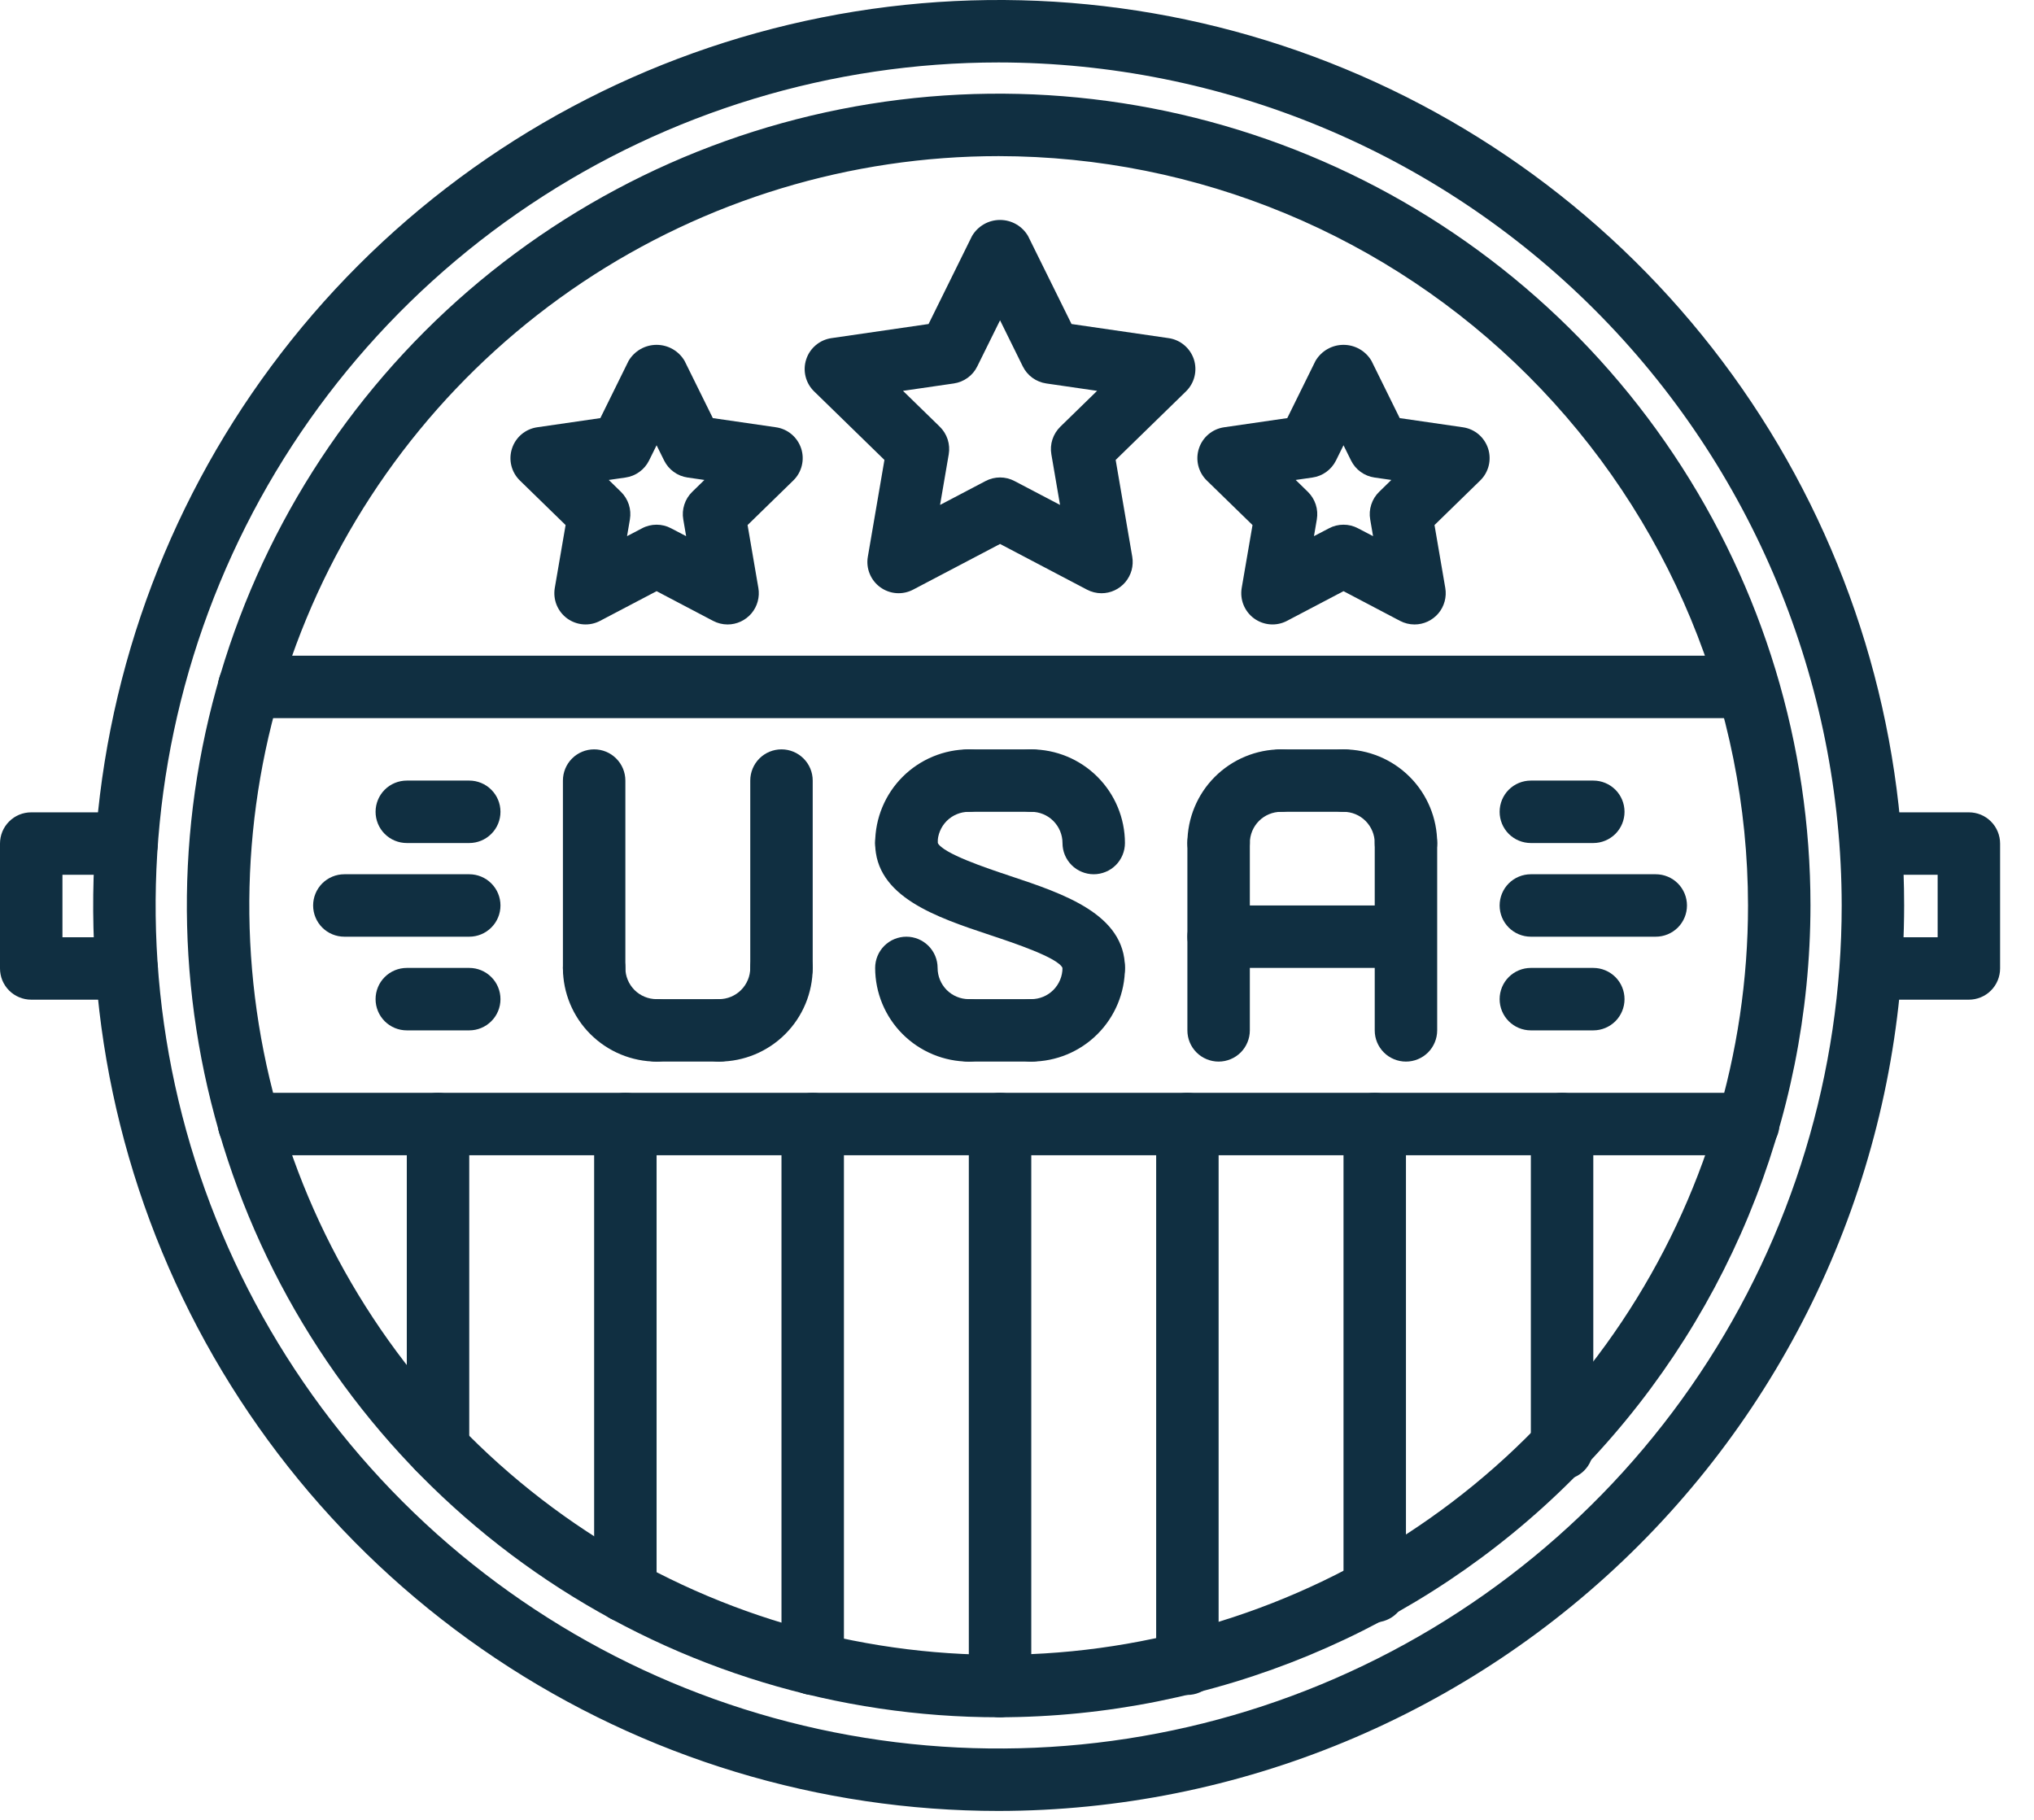 <svg width="57" height="51" viewBox="0 0 57 51" fill="none" xmlns="http://www.w3.org/2000/svg">
<path d="M30.868 16.625C30.726 16.625 30.586 16.59 30.461 16.524L28.025 15.244L25.589 16.524C25.444 16.6 25.281 16.634 25.119 16.622C24.956 16.61 24.8 16.553 24.668 16.457C24.536 16.361 24.433 16.23 24.372 16.079C24.31 15.928 24.292 15.763 24.32 15.602L24.785 12.889L22.814 10.968C22.697 10.854 22.614 10.71 22.575 10.551C22.536 10.393 22.542 10.226 22.593 10.071C22.643 9.916 22.736 9.778 22.861 9.673C22.986 9.568 23.138 9.499 23.299 9.476L26.022 9.08L27.24 6.613C27.321 6.476 27.435 6.363 27.573 6.284C27.71 6.205 27.866 6.164 28.025 6.164C28.183 6.164 28.339 6.205 28.477 6.284C28.614 6.363 28.729 6.476 28.809 6.613L30.028 9.08L32.75 9.476C32.912 9.499 33.064 9.568 33.188 9.673C33.313 9.778 33.406 9.916 33.457 10.071C33.507 10.226 33.513 10.393 33.474 10.551C33.435 10.71 33.352 10.854 33.236 10.968L31.265 12.889L31.73 15.602C31.751 15.727 31.745 15.856 31.712 15.979C31.678 16.102 31.618 16.216 31.536 16.314C31.454 16.411 31.352 16.489 31.236 16.543C31.121 16.597 30.995 16.625 30.868 16.625ZM28.025 13.38C28.167 13.38 28.306 13.415 28.431 13.481L29.706 14.15L29.463 12.732C29.439 12.592 29.449 12.448 29.493 12.314C29.537 12.179 29.613 12.057 29.714 11.958L30.745 10.953L29.321 10.746C29.181 10.726 29.047 10.671 28.932 10.588C28.818 10.505 28.725 10.395 28.662 10.267L28.025 8.976L27.387 10.267C27.325 10.395 27.232 10.505 27.117 10.588C27.002 10.671 26.869 10.726 26.729 10.746L25.305 10.953L26.335 11.957C26.437 12.057 26.513 12.179 26.557 12.314C26.6 12.448 26.611 12.592 26.587 12.732L26.344 14.15L27.618 13.481C27.743 13.415 27.883 13.38 28.025 13.38Z" fill="#102F41"/>
<path d="M39.64 17.5C39.498 17.5 39.358 17.465 39.233 17.399L37.65 16.567L36.066 17.399C35.922 17.475 35.759 17.509 35.596 17.497C35.434 17.485 35.277 17.428 35.145 17.332C35.013 17.236 34.911 17.105 34.849 16.954C34.788 16.803 34.77 16.638 34.797 16.477L35.1 14.714L33.819 13.466C33.702 13.352 33.619 13.207 33.58 13.049C33.541 12.89 33.547 12.724 33.598 12.569C33.648 12.414 33.741 12.275 33.866 12.17C33.991 12.065 34.143 11.997 34.304 11.974L36.074 11.717L36.865 10.113C36.946 9.976 37.06 9.863 37.198 9.784C37.336 9.705 37.491 9.664 37.65 9.664C37.808 9.664 37.964 9.705 38.102 9.784C38.239 9.863 38.354 9.976 38.434 10.113L39.225 11.717L40.995 11.974C41.157 11.997 41.309 12.065 41.434 12.17C41.558 12.275 41.651 12.414 41.702 12.569C41.752 12.724 41.758 12.89 41.719 13.049C41.68 13.207 41.597 13.352 41.48 13.466L40.2 14.714L40.502 16.477C40.524 16.602 40.517 16.731 40.484 16.854C40.451 16.977 40.391 17.091 40.309 17.189C40.227 17.286 40.124 17.364 40.009 17.418C39.893 17.472 39.767 17.5 39.64 17.5ZM37.65 14.704C37.792 14.704 37.931 14.738 38.056 14.805L38.478 15.025L38.398 14.557C38.373 14.417 38.384 14.274 38.428 14.139C38.471 14.004 38.547 13.882 38.649 13.783L38.99 13.45L38.519 13.382C38.378 13.362 38.245 13.308 38.13 13.224C38.015 13.141 37.923 13.031 37.86 12.903L37.65 12.478L37.44 12.903C37.377 13.031 37.284 13.141 37.169 13.224C37.055 13.308 36.921 13.362 36.781 13.382L36.31 13.45L36.651 13.783C36.752 13.882 36.828 14.004 36.872 14.139C36.916 14.274 36.926 14.417 36.902 14.557L36.822 15.025L37.243 14.805C37.368 14.738 37.508 14.704 37.65 14.704Z" fill="#102F41"/>
<path d="M20.39 17.5C20.248 17.5 20.108 17.465 19.983 17.399L18.4 16.567L16.816 17.399C16.672 17.475 16.509 17.509 16.346 17.497C16.184 17.485 16.027 17.428 15.895 17.332C15.763 17.236 15.661 17.105 15.599 16.954C15.538 16.803 15.52 16.638 15.547 16.477L15.85 14.714L14.569 13.466C14.452 13.352 14.369 13.207 14.33 13.049C14.291 12.89 14.297 12.724 14.348 12.569C14.398 12.414 14.491 12.275 14.616 12.17C14.741 12.065 14.893 11.997 15.054 11.974L16.824 11.717L17.615 10.113C17.696 9.976 17.81 9.863 17.948 9.784C18.086 9.705 18.241 9.664 18.4 9.664C18.558 9.664 18.714 9.705 18.852 9.784C18.989 9.863 19.104 9.976 19.184 10.113L19.976 11.717L21.745 11.974C21.907 11.997 22.059 12.065 22.183 12.17C22.308 12.275 22.401 12.414 22.452 12.569C22.502 12.724 22.509 12.89 22.469 13.049C22.43 13.207 22.348 13.352 22.23 13.466L20.95 14.714L21.252 16.477C21.274 16.602 21.267 16.731 21.234 16.854C21.201 16.977 21.141 17.091 21.059 17.189C20.977 17.286 20.874 17.364 20.759 17.418C20.643 17.472 20.517 17.5 20.39 17.5ZM18.4 14.704C18.542 14.704 18.681 14.738 18.806 14.805L19.228 15.025L19.148 14.557C19.123 14.417 19.134 14.274 19.178 14.139C19.221 14.004 19.297 13.882 19.399 13.783L19.74 13.45L19.269 13.382C19.128 13.362 18.995 13.308 18.88 13.224C18.765 13.141 18.673 13.031 18.61 12.903L18.4 12.478L18.19 12.903C18.127 13.031 18.034 13.141 17.919 13.224C17.805 13.308 17.671 13.362 17.531 13.382L17.06 13.45L17.401 13.783C17.502 13.882 17.578 14.004 17.622 14.139C17.666 14.274 17.676 14.417 17.652 14.557L17.572 15.025L17.993 14.805C18.118 14.738 18.258 14.704 18.4 14.704Z" fill="#102F41"/>
<path d="M27.986 50.75C22.968 50.75 18.062 49.262 13.889 46.474C9.716 43.685 6.463 39.722 4.543 35.086C2.622 30.449 2.12 25.347 3.099 20.425C4.078 15.502 6.495 10.981 10.043 7.432C13.592 3.883 18.114 1.467 23.036 0.488C27.958 -0.492 33.06 0.011 37.697 1.932C42.334 3.852 46.297 7.105 49.085 11.277C51.873 15.45 53.361 20.356 53.361 25.375C53.354 32.102 50.678 38.552 45.921 43.309C41.164 48.066 34.714 50.742 27.986 50.75ZM27.986 1.75C23.314 1.75 18.746 3.136 14.861 5.732C10.976 8.327 7.948 12.017 6.16 16.334C4.372 20.651 3.904 25.401 4.815 29.984C5.727 34.567 7.977 38.776 11.281 42.08C14.585 45.384 18.794 47.635 23.377 48.546C27.96 49.458 32.71 48.99 37.027 47.202C41.344 45.413 45.034 42.386 47.63 38.5C50.226 34.615 51.611 30.048 51.611 25.375C51.604 19.111 49.113 13.107 44.684 8.677C40.255 4.248 34.25 1.757 27.986 1.75Z" fill="#102F41"/>
<path d="M27.986 48.125C23.487 48.125 19.088 46.791 15.347 44.291C11.606 41.791 8.69 38.238 6.968 34.081C5.246 29.924 4.796 25.35 5.673 20.937C6.551 16.524 8.718 12.47 11.9 9.288C15.081 6.107 19.135 3.94 23.548 3.062C27.961 2.184 32.535 2.635 36.692 4.357C40.849 6.079 44.403 8.995 46.902 12.736C49.402 16.477 50.736 20.875 50.736 25.375C50.73 31.407 48.331 37.189 44.066 41.454C39.801 45.719 34.018 48.118 27.986 48.125ZM27.986 4.375C23.833 4.375 19.773 5.607 16.319 7.914C12.866 10.222 10.174 13.501 8.585 17.339C6.995 21.176 6.58 25.398 7.39 29.472C8.2 33.545 10.2 37.287 13.137 40.224C16.074 43.161 19.816 45.161 23.889 45.971C27.963 46.782 32.185 46.366 36.023 44.776C39.86 43.187 43.14 40.495 45.447 37.042C47.755 33.589 48.986 29.528 48.986 25.375C48.98 19.807 46.765 14.47 42.828 10.533C38.892 6.596 33.554 4.381 27.986 4.375Z" fill="#102F41"/>
<path d="M3.55 28.015H0.875C0.76 28.015 0.646 27.992 0.54 27.948C0.434 27.904 0.337 27.84 0.256 27.759C0.175 27.677 0.11 27.581 0.066 27.475C0.023 27.368 -6.65674e-05 27.255 1.47359e-07 27.14V23.64C-6.5416e-05 23.525 0.023 23.411 0.066 23.305C0.11 23.198 0.175 23.102 0.256 23.021C0.337 22.939 0.434 22.875 0.54 22.831C0.646 22.787 0.76 22.765 0.875 22.765H3.548C3.78 22.765 4.002 22.857 4.167 23.021C4.331 23.185 4.423 23.408 4.423 23.64C4.423 23.872 4.331 24.094 4.167 24.258C4.002 24.422 3.78 24.515 3.548 24.515H1.75V26.265H3.55C3.782 26.265 4.004 26.357 4.168 26.521C4.332 26.685 4.425 26.908 4.425 27.14C4.425 27.372 4.332 27.594 4.168 27.758C4.004 27.922 3.782 28.015 3.55 28.015Z" fill="#102F41"/>
<path d="M55.175 28.015H52.502C52.27 28.015 52.047 27.922 51.883 27.758C51.719 27.594 51.627 27.372 51.627 27.14C51.627 26.908 51.719 26.685 51.883 26.521C52.047 26.357 52.27 26.265 52.502 26.265H54.3V24.515H52.5C52.268 24.515 52.045 24.422 51.881 24.258C51.717 24.094 51.625 23.872 51.625 23.64C51.625 23.408 51.717 23.185 51.881 23.021C52.045 22.857 52.268 22.765 52.5 22.765H55.175C55.289 22.765 55.403 22.787 55.51 22.831C55.616 22.875 55.712 22.939 55.793 23.021C55.875 23.102 55.939 23.198 55.983 23.305C56.027 23.411 56.05 23.525 56.05 23.64V27.14C56.05 27.255 56.027 27.368 55.983 27.475C55.939 27.581 55.875 27.677 55.793 27.759C55.712 27.84 55.616 27.904 55.51 27.948C55.403 27.992 55.289 28.015 55.175 28.015Z" fill="#102F41"/>
<path d="M48.973 20.125H6.98C6.748 20.125 6.526 20.033 6.362 19.869C6.198 19.705 6.105 19.482 6.105 19.25C6.105 19.018 6.198 18.795 6.362 18.631C6.526 18.467 6.748 18.375 6.98 18.375H48.973C49.205 18.375 49.427 18.467 49.591 18.631C49.755 18.795 49.848 19.018 49.848 19.25C49.848 19.482 49.755 19.705 49.591 19.869C49.427 20.033 49.205 20.125 48.973 20.125Z" fill="#102F41"/>
<path d="M48.992 32.375H6.98C6.748 32.375 6.526 32.283 6.362 32.119C6.198 31.955 6.105 31.732 6.105 31.5C6.105 31.268 6.198 31.045 6.362 30.881C6.526 30.717 6.748 30.625 6.98 30.625H48.992C49.224 30.625 49.447 30.717 49.611 30.881C49.775 31.045 49.867 31.268 49.867 31.5C49.867 31.732 49.775 31.955 49.611 32.119C49.447 32.283 49.224 32.375 48.992 32.375Z" fill="#102F41"/>
<path d="M20.15 29.75H18.4C18.168 29.75 17.945 29.658 17.781 29.494C17.617 29.33 17.525 29.107 17.525 28.875C17.525 28.643 17.617 28.42 17.781 28.256C17.945 28.092 18.168 28 18.4 28H20.15C20.382 28 20.604 28.092 20.768 28.256C20.933 28.42 21.025 28.643 21.025 28.875C21.025 29.107 20.933 29.33 20.768 29.494C20.604 29.658 20.382 29.75 20.15 29.75Z" fill="#102F41"/>
<path d="M28.9 29.75H27.15C26.918 29.75 26.695 29.658 26.531 29.494C26.367 29.33 26.275 29.107 26.275 28.875C26.275 28.643 26.367 28.42 26.531 28.256C26.695 28.092 26.918 28 27.15 28H28.9C29.132 28 29.354 28.092 29.518 28.256C29.683 28.42 29.775 28.643 29.775 28.875C29.775 29.107 29.683 29.33 29.518 29.494C29.354 29.658 29.132 29.75 28.9 29.75Z" fill="#102F41"/>
<path d="M18.4 29.75C17.704 29.749 17.037 29.472 16.544 28.98C16.052 28.488 15.775 27.821 15.775 27.125C15.775 26.893 15.867 26.67 16.031 26.506C16.195 26.342 16.418 26.25 16.65 26.25C16.882 26.25 17.104 26.342 17.268 26.506C17.433 26.67 17.525 26.893 17.525 27.125C17.525 27.357 17.617 27.579 17.781 27.744C17.945 27.908 18.168 28 18.4 28C18.632 28 18.854 28.092 19.018 28.256C19.183 28.42 19.275 28.643 19.275 28.875C19.275 29.107 19.183 29.33 19.018 29.494C18.854 29.658 18.632 29.75 18.4 29.75Z" fill="#102F41"/>
<path d="M20.15 29.75C19.918 29.75 19.695 29.658 19.531 29.494C19.367 29.33 19.275 29.107 19.275 28.875C19.275 28.643 19.367 28.42 19.531 28.256C19.695 28.092 19.918 28 20.15 28C20.382 28 20.604 27.908 20.768 27.744C20.932 27.579 21.025 27.357 21.025 27.125C21.025 26.893 21.117 26.67 21.281 26.506C21.445 26.342 21.668 26.25 21.9 26.25C22.132 26.25 22.354 26.342 22.518 26.506C22.683 26.67 22.775 26.893 22.775 27.125C22.774 27.821 22.497 28.488 22.005 28.98C21.513 29.472 20.846 29.749 20.15 29.75Z" fill="#102F41"/>
<path d="M27.15 29.75C26.454 29.749 25.787 29.472 25.294 28.98C24.802 28.488 24.526 27.821 24.525 27.125C24.525 26.893 24.617 26.67 24.781 26.506C24.945 26.342 25.168 26.25 25.4 26.25C25.632 26.25 25.854 26.342 26.018 26.506C26.183 26.67 26.275 26.893 26.275 27.125C26.275 27.357 26.367 27.579 26.531 27.744C26.695 27.908 26.918 28 27.15 28C27.382 28 27.604 28.092 27.768 28.256C27.933 28.42 28.025 28.643 28.025 28.875C28.025 29.107 27.933 29.33 27.768 29.494C27.604 29.658 27.382 29.75 27.15 29.75Z" fill="#102F41"/>
<path d="M28.9 29.75C28.668 29.75 28.445 29.658 28.281 29.494C28.117 29.33 28.025 29.107 28.025 28.875C28.025 28.643 28.117 28.42 28.281 28.256C28.445 28.092 28.668 28 28.9 28C29.132 28 29.354 27.908 29.518 27.744C29.682 27.579 29.775 27.357 29.775 27.125C29.775 26.893 29.867 26.67 30.031 26.506C30.195 26.342 30.418 26.25 30.65 26.25C30.882 26.25 31.104 26.342 31.268 26.506C31.433 26.67 31.525 26.893 31.525 27.125C31.524 27.821 31.247 28.488 30.755 28.98C30.263 29.472 29.596 29.749 28.9 29.75Z" fill="#102F41"/>
<path d="M30.65 24.5C30.535 24.5 30.421 24.477 30.315 24.433C30.209 24.39 30.112 24.325 30.031 24.244C29.95 24.163 29.885 24.066 29.841 23.96C29.797 23.854 29.775 23.74 29.775 23.625C29.775 23.393 29.682 23.171 29.518 23.006C29.354 22.842 29.132 22.75 28.9 22.75C28.668 22.75 28.445 22.658 28.281 22.494C28.117 22.33 28.025 22.107 28.025 21.875C28.025 21.643 28.117 21.42 28.281 21.256C28.445 21.092 28.668 21 28.9 21C29.596 21.001 30.263 21.278 30.755 21.77C31.247 22.262 31.524 22.929 31.525 23.625C31.525 23.74 31.502 23.854 31.458 23.96C31.414 24.066 31.35 24.163 31.269 24.244C31.187 24.325 31.091 24.39 30.985 24.433C30.878 24.477 30.765 24.5 30.65 24.5Z" fill="#102F41"/>
<path d="M25.4 24.5C25.285 24.5 25.171 24.477 25.065 24.433C24.959 24.39 24.862 24.325 24.781 24.244C24.7 24.163 24.635 24.066 24.591 23.96C24.547 23.854 24.525 23.74 24.525 23.625C24.526 22.929 24.802 22.262 25.294 21.77C25.787 21.278 26.454 21.001 27.15 21C27.382 21 27.604 21.092 27.768 21.256C27.933 21.42 28.025 21.643 28.025 21.875C28.025 22.107 27.933 22.33 27.768 22.494C27.604 22.658 27.382 22.75 27.15 22.75C26.918 22.75 26.695 22.842 26.531 23.006C26.367 23.171 26.275 23.393 26.275 23.625C26.275 23.74 26.252 23.854 26.208 23.96C26.164 24.066 26.1 24.163 26.019 24.244C25.937 24.325 25.841 24.39 25.735 24.433C25.628 24.477 25.515 24.5 25.4 24.5Z" fill="#102F41"/>
<path d="M28.9 22.75H27.15C26.918 22.75 26.695 22.658 26.531 22.494C26.367 22.33 26.275 22.107 26.275 21.875C26.275 21.643 26.367 21.42 26.531 21.256C26.695 21.092 26.918 21 27.15 21H28.9C29.132 21 29.354 21.092 29.518 21.256C29.683 21.42 29.775 21.643 29.775 21.875C29.775 22.107 29.683 22.33 29.518 22.494C29.354 22.658 29.132 22.75 28.9 22.75Z" fill="#102F41"/>
<path d="M39.4 24.5C39.285 24.5 39.171 24.477 39.065 24.433C38.959 24.39 38.862 24.325 38.781 24.244C38.7 24.163 38.635 24.066 38.591 23.96C38.547 23.854 38.525 23.74 38.525 23.625C38.525 23.393 38.432 23.171 38.268 23.006C38.104 22.842 37.882 22.75 37.65 22.75C37.418 22.75 37.195 22.658 37.031 22.494C36.867 22.33 36.775 22.107 36.775 21.875C36.775 21.643 36.867 21.42 37.031 21.256C37.195 21.092 37.418 21 37.65 21C38.346 21.001 39.013 21.278 39.505 21.77C39.997 22.262 40.274 22.929 40.275 23.625C40.275 23.74 40.252 23.854 40.208 23.96C40.164 24.066 40.1 24.163 40.019 24.244C39.937 24.325 39.841 24.39 39.735 24.433C39.629 24.477 39.515 24.5 39.4 24.5Z" fill="#102F41"/>
<path d="M34.15 24.5C34.035 24.5 33.921 24.477 33.815 24.433C33.709 24.39 33.612 24.325 33.531 24.244C33.45 24.163 33.385 24.066 33.341 23.96C33.297 23.854 33.275 23.74 33.275 23.625C33.276 22.929 33.552 22.262 34.044 21.77C34.537 21.278 35.204 21.001 35.9 21C36.132 21 36.354 21.092 36.519 21.256C36.683 21.42 36.775 21.643 36.775 21.875C36.775 22.107 36.683 22.33 36.519 22.494C36.354 22.658 36.132 22.75 35.9 22.75C35.668 22.75 35.445 22.842 35.281 23.006C35.117 23.171 35.025 23.393 35.025 23.625C35.025 23.74 35.002 23.854 34.958 23.96C34.914 24.066 34.85 24.163 34.769 24.244C34.687 24.325 34.591 24.39 34.485 24.433C34.379 24.477 34.265 24.5 34.15 24.5Z" fill="#102F41"/>
<path d="M37.65 22.75H35.9C35.668 22.75 35.445 22.658 35.281 22.494C35.117 22.33 35.025 22.107 35.025 21.875C35.025 21.643 35.117 21.42 35.281 21.256C35.445 21.092 35.668 21 35.9 21H37.65C37.882 21 38.104 21.092 38.269 21.256C38.433 21.42 38.525 21.643 38.525 21.875C38.525 22.107 38.433 22.33 38.269 22.494C38.104 22.658 37.882 22.75 37.65 22.75Z" fill="#102F41"/>
<path d="M21.9 28C21.785 28 21.671 27.977 21.565 27.933C21.459 27.89 21.362 27.825 21.281 27.744C21.2 27.663 21.135 27.566 21.091 27.46C21.047 27.354 21.025 27.24 21.025 27.125V21.875C21.025 21.643 21.117 21.42 21.281 21.256C21.445 21.092 21.668 21 21.9 21C22.132 21 22.354 21.092 22.518 21.256C22.683 21.42 22.775 21.643 22.775 21.875V27.125C22.775 27.24 22.752 27.354 22.708 27.46C22.664 27.566 22.6 27.663 22.519 27.744C22.437 27.825 22.341 27.89 22.235 27.933C22.128 27.977 22.015 28 21.9 28Z" fill="#102F41"/>
<path d="M16.65 28C16.535 28 16.421 27.977 16.315 27.933C16.209 27.89 16.112 27.825 16.031 27.744C15.95 27.663 15.885 27.566 15.841 27.46C15.797 27.354 15.775 27.24 15.775 27.125V21.875C15.775 21.643 15.867 21.42 16.031 21.256C16.195 21.092 16.418 21 16.65 21C16.882 21 17.104 21.092 17.268 21.256C17.433 21.42 17.525 21.643 17.525 21.875V27.125C17.525 27.24 17.502 27.354 17.458 27.46C17.414 27.566 17.35 27.663 17.269 27.744C17.187 27.825 17.091 27.89 16.985 27.933C16.878 27.977 16.765 28 16.65 28Z" fill="#102F41"/>
<path d="M30.65 28C30.535 28 30.421 27.978 30.315 27.934C30.209 27.89 30.112 27.826 30.031 27.744C29.95 27.663 29.885 27.567 29.841 27.46C29.797 27.354 29.775 27.24 29.775 27.125C29.647 26.838 28.412 26.426 27.748 26.205C26.237 25.702 24.525 25.131 24.525 23.625C24.524 23.393 24.615 23.17 24.778 23.005C24.941 22.84 25.163 22.747 25.395 22.746C25.628 22.745 25.851 22.836 26.015 22.999C26.18 23.163 26.274 23.385 26.275 23.617C26.422 23.919 27.643 24.326 28.302 24.546C29.812 25.049 31.525 25.62 31.525 27.125C31.525 27.24 31.502 27.354 31.458 27.46C31.414 27.567 31.35 27.663 31.269 27.744C31.187 27.826 31.091 27.89 30.985 27.934C30.878 27.978 30.765 28 30.65 28Z" fill="#102F41"/>
<path d="M34.15 29.75C34.035 29.75 33.921 29.727 33.815 29.683C33.709 29.64 33.612 29.575 33.531 29.494C33.45 29.413 33.385 29.316 33.341 29.21C33.297 29.104 33.275 28.99 33.275 28.875V23.625C33.275 23.393 33.367 23.17 33.531 23.006C33.695 22.842 33.918 22.75 34.15 22.75C34.382 22.75 34.604 22.842 34.769 23.006C34.933 23.17 35.025 23.393 35.025 23.625V28.875C35.025 28.99 35.002 29.104 34.958 29.21C34.914 29.316 34.85 29.413 34.769 29.494C34.687 29.575 34.591 29.64 34.485 29.683C34.379 29.727 34.265 29.75 34.15 29.75Z" fill="#102F41"/>
<path d="M39.4 29.75C39.285 29.75 39.171 29.727 39.065 29.683C38.959 29.64 38.862 29.575 38.781 29.494C38.7 29.413 38.635 29.316 38.591 29.21C38.547 29.104 38.525 28.99 38.525 28.875V23.625C38.525 23.393 38.617 23.17 38.781 23.006C38.945 22.842 39.168 22.75 39.4 22.75C39.632 22.75 39.854 22.842 40.019 23.006C40.183 23.17 40.275 23.393 40.275 23.625V28.875C40.275 28.99 40.252 29.104 40.208 29.21C40.164 29.316 40.1 29.413 40.019 29.494C39.937 29.575 39.841 29.64 39.735 29.683C39.629 29.727 39.515 29.75 39.4 29.75Z" fill="#102F41"/>
<path d="M39.287 27.125H34.15C33.918 27.125 33.695 27.033 33.531 26.869C33.367 26.705 33.275 26.482 33.275 26.25C33.275 26.018 33.367 25.795 33.531 25.631C33.695 25.467 33.918 25.375 34.15 25.375H39.287C39.519 25.375 39.742 25.467 39.906 25.631C40.07 25.795 40.162 26.018 40.162 26.25C40.162 26.482 40.07 26.705 39.906 26.869C39.742 27.033 39.519 27.125 39.287 27.125Z" fill="#102F41"/>
<path d="M13.15 26.25H9.65C9.418 26.25 9.195 26.158 9.031 25.994C8.867 25.83 8.775 25.607 8.775 25.375C8.775 25.143 8.867 24.92 9.031 24.756C9.195 24.592 9.418 24.5 9.65 24.5H13.15C13.382 24.5 13.604 24.592 13.768 24.756C13.933 24.92 14.025 25.143 14.025 25.375C14.025 25.607 13.933 25.83 13.768 25.994C13.604 26.158 13.382 26.25 13.15 26.25Z" fill="#102F41"/>
<path d="M13.15 23.625H11.4C11.168 23.625 10.945 23.533 10.781 23.369C10.617 23.205 10.525 22.982 10.525 22.75C10.525 22.518 10.617 22.295 10.781 22.131C10.945 21.967 11.168 21.875 11.4 21.875H13.15C13.382 21.875 13.604 21.967 13.768 22.131C13.933 22.295 14.025 22.518 14.025 22.75C14.025 22.982 13.933 23.205 13.768 23.369C13.604 23.533 13.382 23.625 13.15 23.625Z" fill="#102F41"/>
<path d="M13.15 28.875H11.4C11.168 28.875 10.945 28.783 10.781 28.619C10.617 28.455 10.525 28.232 10.525 28C10.525 27.768 10.617 27.545 10.781 27.381C10.945 27.217 11.168 27.125 11.4 27.125H13.15C13.382 27.125 13.604 27.217 13.768 27.381C13.933 27.545 14.025 27.768 14.025 28C14.025 28.232 13.933 28.455 13.768 28.619C13.604 28.783 13.382 28.875 13.15 28.875Z" fill="#102F41"/>
<path d="M46.4 26.25H42.9C42.668 26.25 42.445 26.158 42.281 25.994C42.117 25.83 42.025 25.607 42.025 25.375C42.025 25.143 42.117 24.92 42.281 24.756C42.445 24.592 42.668 24.5 42.9 24.5H46.4C46.632 24.5 46.854 24.592 47.019 24.756C47.183 24.92 47.275 25.143 47.275 25.375C47.275 25.607 47.183 25.83 47.019 25.994C46.854 26.158 46.632 26.25 46.4 26.25Z" fill="#102F41"/>
<path d="M44.65 28.875H42.9C42.668 28.875 42.445 28.783 42.281 28.619C42.117 28.455 42.025 28.232 42.025 28C42.025 27.768 42.117 27.545 42.281 27.381C42.445 27.217 42.668 27.125 42.9 27.125H44.65C44.882 27.125 45.104 27.217 45.269 27.381C45.433 27.545 45.525 27.768 45.525 28C45.525 28.232 45.433 28.455 45.269 28.619C45.104 28.783 44.882 28.875 44.65 28.875Z" fill="#102F41"/>
<path d="M44.65 23.625H42.9C42.668 23.625 42.445 23.533 42.281 23.369C42.117 23.205 42.025 22.982 42.025 22.75C42.025 22.518 42.117 22.295 42.281 22.131C42.445 21.967 42.668 21.875 42.9 21.875H44.65C44.882 21.875 45.104 21.967 45.269 22.131C45.433 22.295 45.525 22.518 45.525 22.75C45.525 22.982 45.433 23.205 45.269 23.369C45.104 23.533 44.882 23.625 44.65 23.625Z" fill="#102F41"/>
<path d="M28.025 48.125C27.91 48.125 27.796 48.102 27.69 48.059C27.584 48.015 27.487 47.95 27.406 47.869C27.325 47.788 27.26 47.691 27.216 47.585C27.172 47.479 27.15 47.365 27.15 47.25V31.5C27.15 31.268 27.242 31.045 27.406 30.881C27.57 30.717 27.793 30.625 28.025 30.625C28.257 30.625 28.479 30.717 28.643 30.881C28.808 31.045 28.9 31.268 28.9 31.5V47.25C28.9 47.365 28.877 47.479 28.833 47.585C28.789 47.691 28.725 47.788 28.644 47.869C28.562 47.95 28.466 48.015 28.36 48.059C28.253 48.102 28.14 48.125 28.025 48.125Z" fill="#102F41"/>
<path d="M22.775 47.499C22.66 47.499 22.546 47.476 22.44 47.432C22.334 47.388 22.237 47.324 22.156 47.242C22.075 47.161 22.01 47.065 21.966 46.959C21.922 46.852 21.9 46.739 21.9 46.624V31.5C21.9 31.268 21.992 31.045 22.156 30.881C22.32 30.717 22.543 30.625 22.775 30.625C23.007 30.625 23.229 30.717 23.393 30.881C23.558 31.045 23.65 31.268 23.65 31.5V46.624C23.65 46.739 23.627 46.852 23.583 46.959C23.539 47.065 23.475 47.161 23.394 47.242C23.312 47.324 23.216 47.388 23.11 47.432C23.003 47.476 22.89 47.499 22.775 47.499Z" fill="#102F41"/>
<path d="M17.525 45.465C17.41 45.465 17.296 45.443 17.19 45.398C17.084 45.355 16.987 45.29 16.906 45.209C16.825 45.128 16.76 45.031 16.716 44.925C16.672 44.819 16.65 44.705 16.65 44.59V31.5C16.65 31.268 16.742 31.045 16.906 30.881C17.07 30.717 17.293 30.625 17.525 30.625C17.757 30.625 17.979 30.717 18.143 30.881C18.308 31.045 18.4 31.268 18.4 31.5V44.59C18.4 44.705 18.377 44.819 18.333 44.925C18.289 45.031 18.225 45.128 18.144 45.209C18.062 45.29 17.966 45.355 17.86 45.398C17.753 45.443 17.64 45.465 17.525 45.465Z" fill="#102F41"/>
<path d="M12.275 41.468C12.16 41.469 12.046 41.446 11.94 41.402C11.834 41.358 11.737 41.294 11.656 41.212C11.575 41.131 11.51 41.035 11.466 40.928C11.422 40.822 11.4 40.708 11.4 40.593V31.5C11.4 31.268 11.492 31.045 11.656 30.881C11.82 30.717 12.043 30.625 12.275 30.625C12.507 30.625 12.729 30.717 12.893 30.881C13.058 31.045 13.15 31.268 13.15 31.5V40.593C13.15 40.708 13.127 40.822 13.083 40.928C13.039 41.035 12.975 41.131 12.894 41.212C12.812 41.294 12.716 41.358 12.61 41.402C12.504 41.446 12.39 41.469 12.275 41.468Z" fill="#102F41"/>
<path d="M33.275 47.499C33.16 47.499 33.046 47.476 32.94 47.432C32.834 47.388 32.737 47.324 32.656 47.242C32.575 47.161 32.51 47.065 32.466 46.959C32.422 46.852 32.4 46.739 32.4 46.624V31.5C32.4 31.268 32.492 31.045 32.656 30.881C32.82 30.717 33.043 30.625 33.275 30.625C33.507 30.625 33.729 30.717 33.894 30.881C34.058 31.045 34.15 31.268 34.15 31.5V46.624C34.15 46.739 34.127 46.852 34.083 46.959C34.039 47.065 33.975 47.161 33.894 47.242C33.812 47.324 33.716 47.388 33.61 47.432C33.504 47.476 33.39 47.499 33.275 47.499Z" fill="#102F41"/>
<path d="M38.525 45.465C38.41 45.465 38.296 45.443 38.19 45.398C38.084 45.355 37.987 45.29 37.906 45.209C37.825 45.128 37.76 45.031 37.716 44.925C37.672 44.819 37.65 44.705 37.65 44.59V31.5C37.65 31.268 37.742 31.045 37.906 30.881C38.07 30.717 38.293 30.625 38.525 30.625C38.757 30.625 38.979 30.717 39.144 30.881C39.308 31.045 39.4 31.268 39.4 31.5V44.59C39.4 44.705 39.377 44.819 39.333 44.925C39.289 45.031 39.225 45.128 39.144 45.209C39.062 45.29 38.966 45.355 38.86 45.398C38.754 45.443 38.64 45.465 38.525 45.465Z" fill="#102F41"/>
<path d="M43.775 41.468C43.66 41.469 43.546 41.446 43.44 41.402C43.334 41.358 43.237 41.294 43.156 41.212C43.075 41.131 43.01 41.035 42.966 40.928C42.922 40.822 42.9 40.708 42.9 40.593V31.5C42.9 31.268 42.992 31.045 43.156 30.881C43.32 30.717 43.543 30.625 43.775 30.625C44.007 30.625 44.229 30.717 44.394 30.881C44.558 31.045 44.65 31.268 44.65 31.5V40.593C44.65 40.708 44.627 40.822 44.583 40.928C44.539 41.035 44.475 41.131 44.394 41.212C44.312 41.294 44.216 41.358 44.11 41.402C44.004 41.446 43.89 41.469 43.775 41.468Z" fill="#102F41"/>
</svg>
